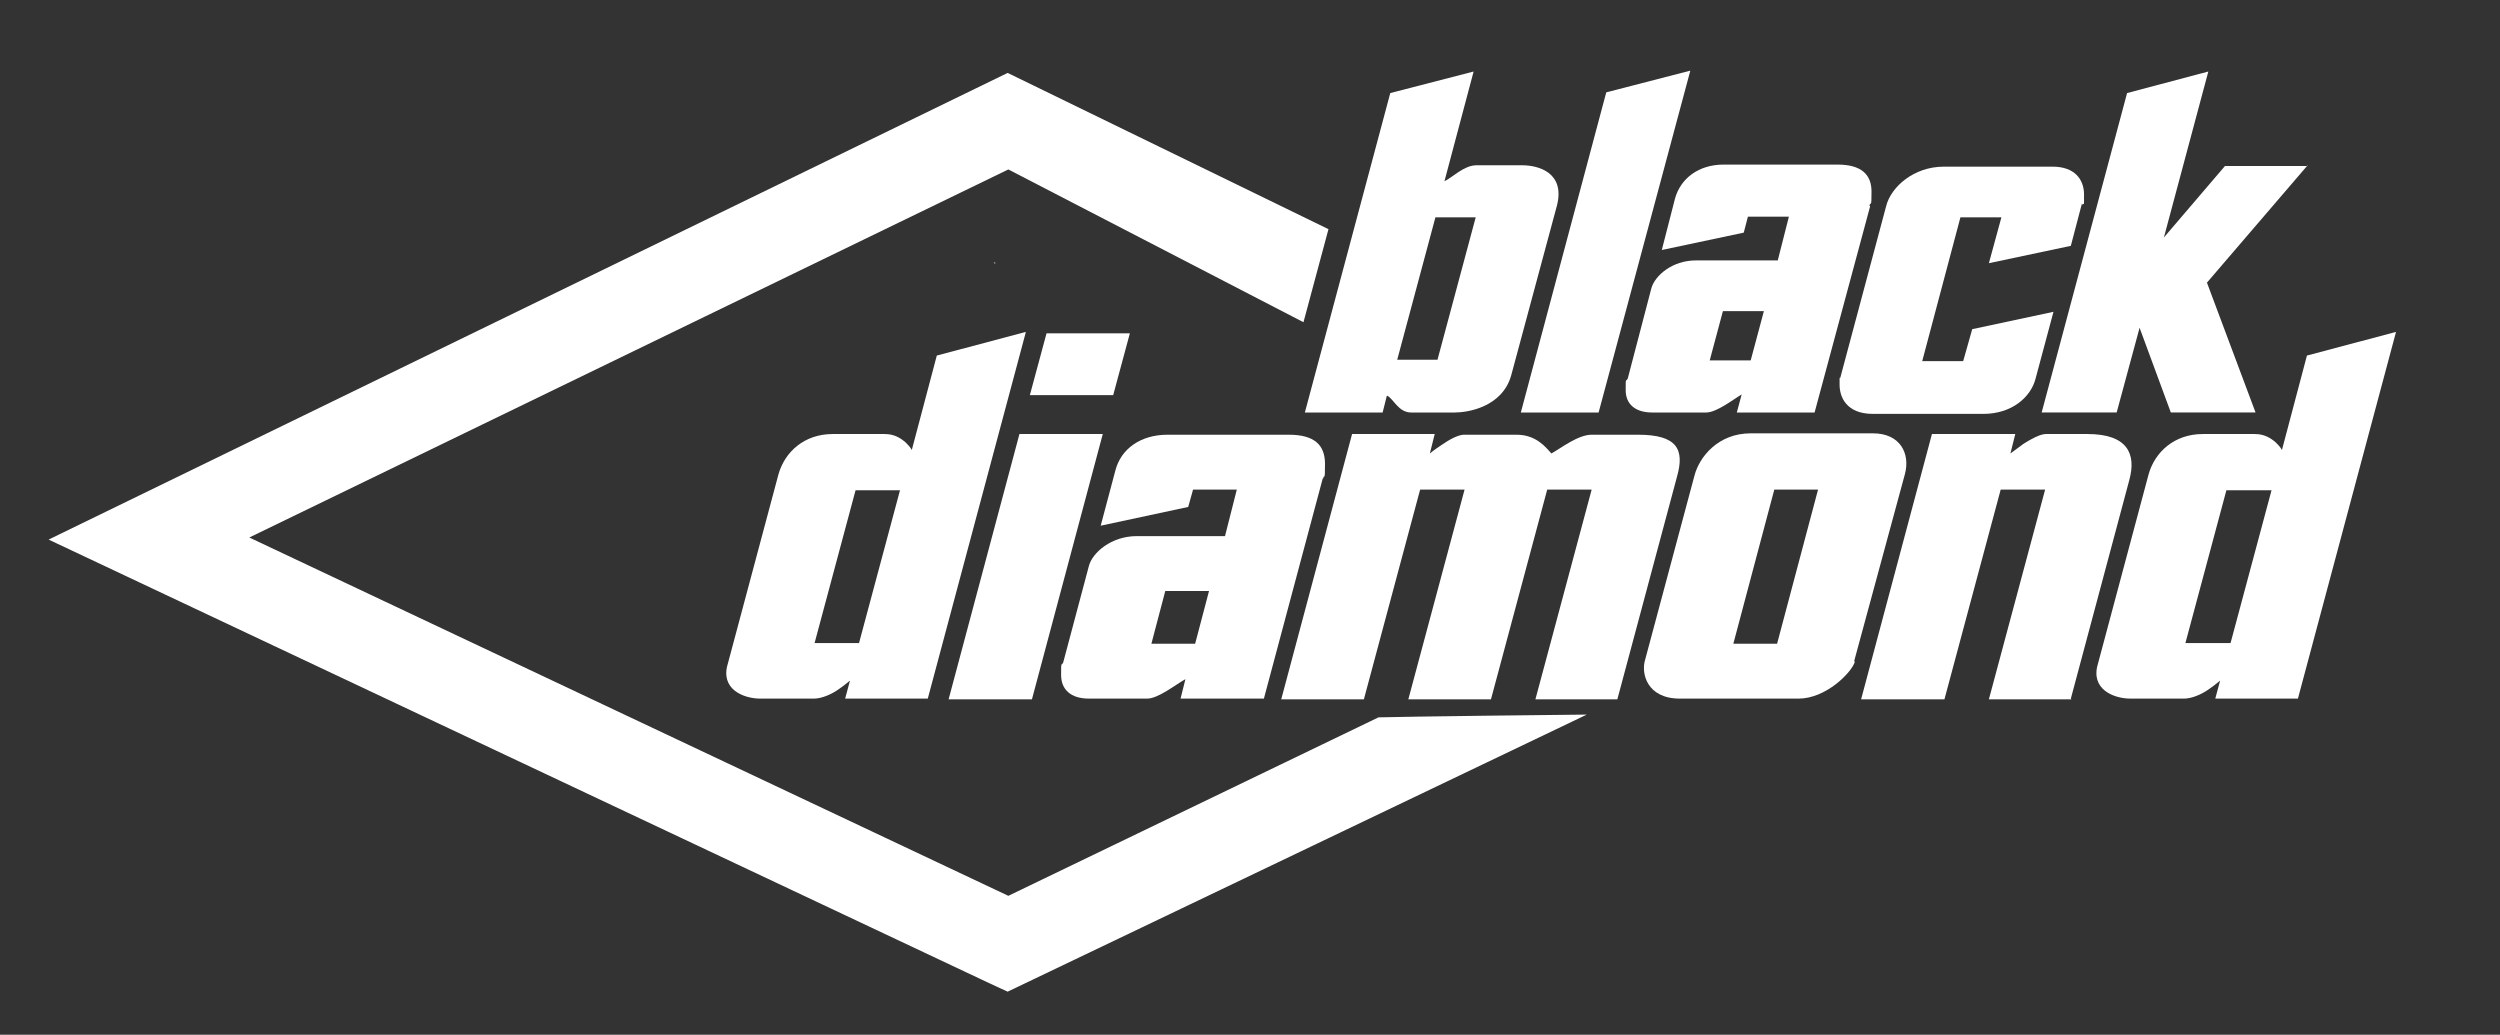 <svg xmlns="http://www.w3.org/2000/svg" id="Layer_1" viewBox="0 0 360 149"><rect x="0" y="0" width="360" height="149" fill="#333333" stroke="none"/><defs><style>      .st0 {        fill: #fff;      }    </style></defs><g><path class="st0" d="M199.8,57c.9.5,1.6,2.4,3.4,2.4h6.3c1.9,0,6.8-.8,8.1-5.3l6.6-24.5c1.2-4.7-2.6-5.8-5-5.8h-6.6c-1.8,0-3.5,1.8-4.6,2.3l4.2-15.8-12,3.1-12.3,46h11.2l.6-2.4ZM206.7,31.3h5.8l-5.5,20.5h-5.8l5.5-20.5Z"></path><path class="st0" d="M143.3,38v-.2s0,0-.2,0l.2.2Z"></path><path class="st0" d="M243.4,10.2l-13.2,49.2h-11.2l12.3-46.1,12-3.1Z"></path><path class="st0" d="M269.3,29.7l-8,29.7h-11.2l.7-2.6c-1.2.7-3.6,2.6-5.1,2.6h-7.8c-2.4,0-3.8-1.2-3.8-3.2s0-1.1.3-1.7l3.4-13c.5-1.8,3-4,6.4-4h11.8l1.6-6.3h-5.9l-.6,2.3-11.8,2.5,1.9-7.4c.8-2.9,3.4-4.9,7-4.9h16.4c3.4,0,4.9,1.4,4.9,3.9s-.1,1.3-.3,2ZM254,44.8h-5.9l-1.9,7.1h5.9l1.9-7.1Z"></path><path class="st0" d="M299.8,29.3l-1.6,6.1-11.8,2.5,1.8-6.6h-5.9l-5.5,20.7h5.9l1.3-4.6,11.7-2.5-2.6,9.7c-.7,2.6-3.4,5-7.5,5h-15.9c-3.8,0-4.8-2.4-4.8-4.2s0-.7.1-1l6.6-24.7c.7-2.8,4-5.7,8.3-5.7h15.7c3.1,0,4.5,1.8,4.5,4s0,1-.2,1.5Z"></path><path class="st0" d="M332.3,23.8l-14.5,16.9,7,18.7h-12.2l-4.5-12.2-3.3,12.2h-10.8l12.3-46,11.7-3.1-6.4,23.9,8.8-10.3h11.9Z"></path><g><path class="st0" d="M147.7,47.9l-14.1,52.7h-11.9l.7-2.6c-.6.5-1.1.9-1.7,1.3-1,.7-2.4,1.3-3.5,1.3h-7.7c-2.5,0-5.8-1.4-4.7-5l7.3-27.3c.9-3.2,3.7-5.8,7.8-5.8h7.5c1.4,0,2.3.6,3,1.2.3.3.7.7.9,1.1l3.6-13.6,12.8-3.4ZM129.7,70.6h-6.5l-5.9,22h6.4l5.9-22Z"></path><path class="st0" d="M158.8,62.5l-10.2,38.2h-12l10.2-38.2h12ZM162.7,48l-2.4,8.9h-12l2.4-8.9h12Z"></path><path class="st0" d="M190.5,68.8l-8.5,31.8h-12l.7-2.8c-1.3.7-3.9,2.8-5.5,2.8h-8.4c-2.6,0-4-1.3-4-3.4s0-1.2.3-1.8l3.7-13.9c.5-1.9,3.2-4.3,6.9-4.3h12.7l1.7-6.7h-6.3l-.7,2.5-12.6,2.7,2.1-7.9c.8-3.2,3.7-5.2,7.5-5.2h17.5c3.7,0,5.2,1.5,5.2,4.2s-.1,1.3-.3,2.2ZM174.1,85.1h-6.3l-2,7.6h6.3l2-7.6Z"></path><path class="st0" d="M232.9,100.7h-11.8l8.1-30.2h-6.4l-8.1,30.2h-11.9l8.1-30.2h-6.4l-8.1,30.2h-11.9l10.2-38.2h11.9l-.7,2.8c.6-.5,1.2-.9,1.8-1.3,1-.7,2.3-1.4,3.1-1.4h7.6c2.8,0,4.2,1.8,5,2.7,1.3-.7,3.8-2.7,5.8-2.7h6.7c5.6,0,6.7,2.1,5.6,6l-8.6,32.1Z"></path><path class="st0" d="M267.1,95.3c-.5,1.6-4.2,5.3-8.1,5.3h-17.1c-4.8,0-5.6-3.7-5-5.6l7.1-26.5c.7-2.7,3.4-6.1,8.1-6.1h17.6c4,0,5.4,3,4.6,5.9l-7.3,26.9ZM261.8,70.5h-6.3l-5.9,22.2h6.3l5.9-22.2Z"></path><path class="st0" d="M298.3,100.7h-11.9l8.1-30.2h-6.4l-8.1,30.2h-12l10.2-38.2h12l-.7,2.8,1.9-1.4c1.1-.7,2.4-1.4,3.2-1.4h6c5.7,0,7.1,2.8,6,6.7l-8.4,31.4Z"></path><path class="st0" d="M345,47.9l-14.1,52.7h-11.9l.7-2.6c-.6.5-1.1.9-1.7,1.3-1,.7-2.4,1.3-3.5,1.3h-7.7c-2.5,0-5.8-1.4-4.7-5l7.3-27.3c.9-3.2,3.7-5.8,7.8-5.8h7.5c1.4,0,2.3.6,3,1.2.3.3.7.7.9,1.1l3.6-13.6,12.8-3.4ZM327.1,70.6h-6.5l-5.9,22h6.5l5.9-22Z"></path></g></g><path class="st0" d="M198.5,103.3l-53.3,25.7-2.6,1.2h0l2.6-1.2-109.3-51.6,109.3-53,42.5,22,3.6-13.4-46.2-22.5L7,77.7l135.5,63.9,2.6,1.2,83.4-39.9c-1.5,0-27.2.3-30,.4Z"></path></svg>